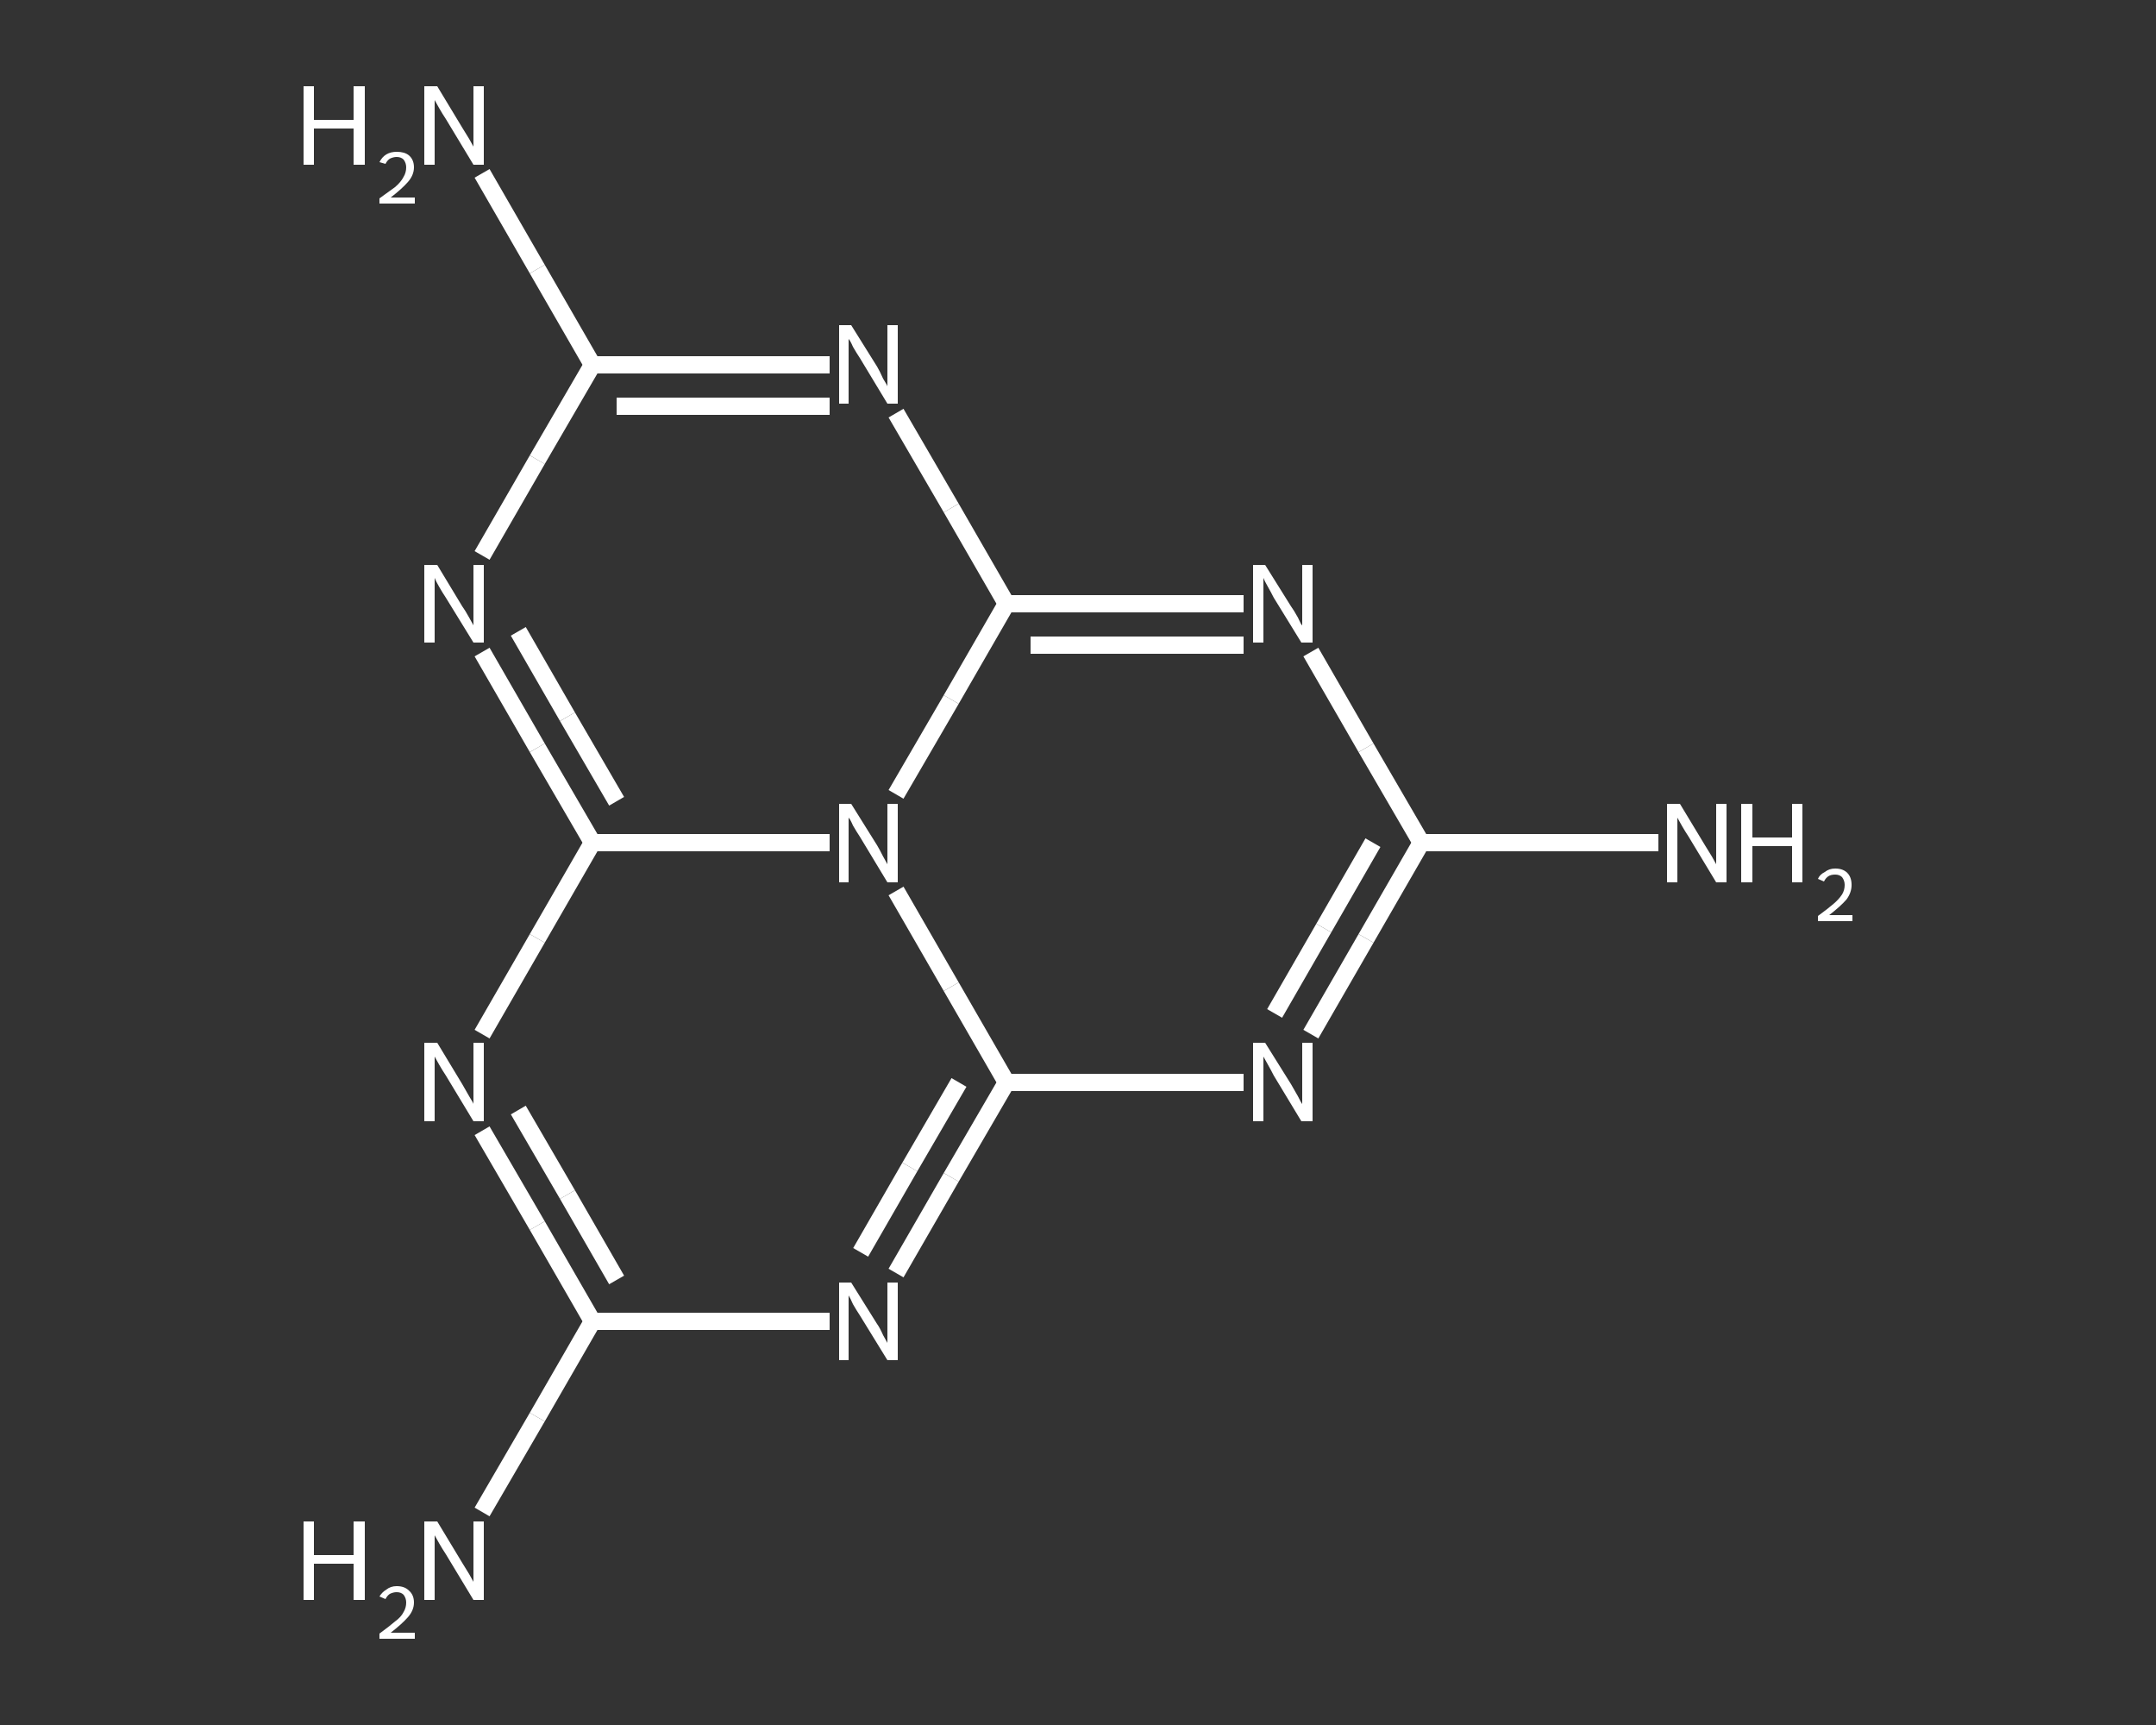 <?xml version='1.0' encoding='iso-8859-1'?>
<svg version='1.1' baseProfile='full'
              xmlns='http://www.w3.org/2000/svg'
                      xmlns:rdkit='http://www.rdkit.org/xml'
                      xmlns:xlink='http://www.w3.org/1999/xlink'
                  xml:space='preserve'
width='250px' height='200px' viewBox='0 0 250 200'>
<rect x="0" y="0" width="250" height="200" fill="#333333" stroke="none"/>
<!-- END OF HEADER -->
<rect style='opacity:1.0;fill:transparent;stroke:none' width='250.0' height='200.0' x='0.0' y='0.0'> </rect>
<path class='bond-0 atom-0 atom-1' d='M 192.3,97.7 L 178.5,97.7' style='fill:none;fill-rule:evenodd;stroke:#FFFFFF;stroke-width:2.0px;stroke-linecap:butt;stroke-linejoin:miter;stroke-opacity:1' />
<path class='bond-0 atom-0 atom-1' d='M 178.5,97.7 L 164.8,97.7' style='fill:none;fill-rule:evenodd;stroke:#FFFFFF;stroke-width:2.0px;stroke-linecap:butt;stroke-linejoin:miter;stroke-opacity:1' />
<path class='bond-1 atom-1 atom-2' d='M 164.8,97.7 L 158.4,108.8' style='fill:none;fill-rule:evenodd;stroke:#FFFFFF;stroke-width:2.0px;stroke-linecap:butt;stroke-linejoin:miter;stroke-opacity:1' />
<path class='bond-1 atom-1 atom-2' d='M 158.4,108.8 L 152.0,119.9' style='fill:none;fill-rule:evenodd;stroke:#FFFFFF;stroke-width:2.0px;stroke-linecap:butt;stroke-linejoin:miter;stroke-opacity:1' />
<path class='bond-1 atom-1 atom-2' d='M 159.2,97.7 L 153.5,107.6' style='fill:none;fill-rule:evenodd;stroke:#FFFFFF;stroke-width:2.0px;stroke-linecap:butt;stroke-linejoin:miter;stroke-opacity:1' />
<path class='bond-1 atom-1 atom-2' d='M 153.5,107.6 L 147.8,117.5' style='fill:none;fill-rule:evenodd;stroke:#FFFFFF;stroke-width:2.0px;stroke-linecap:butt;stroke-linejoin:miter;stroke-opacity:1' />
<path class='bond-2 atom-2 atom-3' d='M 144.2,125.5 L 130.5,125.5' style='fill:none;fill-rule:evenodd;stroke:#FFFFFF;stroke-width:2.0px;stroke-linecap:butt;stroke-linejoin:miter;stroke-opacity:1' />
<path class='bond-2 atom-2 atom-3' d='M 130.5,125.5 L 116.7,125.5' style='fill:none;fill-rule:evenodd;stroke:#FFFFFF;stroke-width:2.0px;stroke-linecap:butt;stroke-linejoin:miter;stroke-opacity:1' />
<path class='bond-3 atom-3 atom-4' d='M 116.7,125.5 L 110.3,136.5' style='fill:none;fill-rule:evenodd;stroke:#FFFFFF;stroke-width:2.0px;stroke-linecap:butt;stroke-linejoin:miter;stroke-opacity:1' />
<path class='bond-3 atom-3 atom-4' d='M 110.3,136.5 L 103.9,147.6' style='fill:none;fill-rule:evenodd;stroke:#FFFFFF;stroke-width:2.0px;stroke-linecap:butt;stroke-linejoin:miter;stroke-opacity:1' />
<path class='bond-3 atom-3 atom-4' d='M 111.2,125.5 L 105.5,135.3' style='fill:none;fill-rule:evenodd;stroke:#FFFFFF;stroke-width:2.0px;stroke-linecap:butt;stroke-linejoin:miter;stroke-opacity:1' />
<path class='bond-3 atom-3 atom-4' d='M 105.5,135.3 L 99.8,145.2' style='fill:none;fill-rule:evenodd;stroke:#FFFFFF;stroke-width:2.0px;stroke-linecap:butt;stroke-linejoin:miter;stroke-opacity:1' />
<path class='bond-4 atom-4 atom-5' d='M 96.2,153.2 L 82.4,153.2' style='fill:none;fill-rule:evenodd;stroke:#FFFFFF;stroke-width:2.0px;stroke-linecap:butt;stroke-linejoin:miter;stroke-opacity:1' />
<path class='bond-4 atom-4 atom-5' d='M 82.4,153.2 L 68.7,153.2' style='fill:none;fill-rule:evenodd;stroke:#FFFFFF;stroke-width:2.0px;stroke-linecap:butt;stroke-linejoin:miter;stroke-opacity:1' />
<path class='bond-5 atom-5 atom-6' d='M 68.7,153.2 L 62.3,164.3' style='fill:none;fill-rule:evenodd;stroke:#FFFFFF;stroke-width:2.0px;stroke-linecap:butt;stroke-linejoin:miter;stroke-opacity:1' />
<path class='bond-5 atom-5 atom-6' d='M 62.3,164.3 L 55.9,175.3' style='fill:none;fill-rule:evenodd;stroke:#FFFFFF;stroke-width:2.0px;stroke-linecap:butt;stroke-linejoin:miter;stroke-opacity:1' />
<path class='bond-6 atom-5 atom-7' d='M 68.7,153.2 L 62.3,142.1' style='fill:none;fill-rule:evenodd;stroke:#FFFFFF;stroke-width:2.0px;stroke-linecap:butt;stroke-linejoin:miter;stroke-opacity:1' />
<path class='bond-6 atom-5 atom-7' d='M 62.3,142.1 L 55.9,131.1' style='fill:none;fill-rule:evenodd;stroke:#FFFFFF;stroke-width:2.0px;stroke-linecap:butt;stroke-linejoin:miter;stroke-opacity:1' />
<path class='bond-6 atom-5 atom-7' d='M 71.5,148.4 L 65.8,138.5' style='fill:none;fill-rule:evenodd;stroke:#FFFFFF;stroke-width:2.0px;stroke-linecap:butt;stroke-linejoin:miter;stroke-opacity:1' />
<path class='bond-6 atom-5 atom-7' d='M 65.8,138.5 L 60.1,128.7' style='fill:none;fill-rule:evenodd;stroke:#FFFFFF;stroke-width:2.0px;stroke-linecap:butt;stroke-linejoin:miter;stroke-opacity:1' />
<path class='bond-7 atom-7 atom-8' d='M 55.9,119.9 L 62.3,108.8' style='fill:none;fill-rule:evenodd;stroke:#FFFFFF;stroke-width:2.0px;stroke-linecap:butt;stroke-linejoin:miter;stroke-opacity:1' />
<path class='bond-7 atom-7 atom-8' d='M 62.3,108.8 L 68.7,97.7' style='fill:none;fill-rule:evenodd;stroke:#FFFFFF;stroke-width:2.0px;stroke-linecap:butt;stroke-linejoin:miter;stroke-opacity:1' />
<path class='bond-8 atom-8 atom-9' d='M 68.7,97.7 L 62.3,86.7' style='fill:none;fill-rule:evenodd;stroke:#FFFFFF;stroke-width:2.0px;stroke-linecap:butt;stroke-linejoin:miter;stroke-opacity:1' />
<path class='bond-8 atom-8 atom-9' d='M 62.3,86.7 L 55.9,75.6' style='fill:none;fill-rule:evenodd;stroke:#FFFFFF;stroke-width:2.0px;stroke-linecap:butt;stroke-linejoin:miter;stroke-opacity:1' />
<path class='bond-8 atom-8 atom-9' d='M 71.5,92.9 L 65.8,83.1' style='fill:none;fill-rule:evenodd;stroke:#FFFFFF;stroke-width:2.0px;stroke-linecap:butt;stroke-linejoin:miter;stroke-opacity:1' />
<path class='bond-8 atom-8 atom-9' d='M 65.8,83.1 L 60.1,73.2' style='fill:none;fill-rule:evenodd;stroke:#FFFFFF;stroke-width:2.0px;stroke-linecap:butt;stroke-linejoin:miter;stroke-opacity:1' />
<path class='bond-9 atom-9 atom-10' d='M 55.9,64.4 L 62.3,53.3' style='fill:none;fill-rule:evenodd;stroke:#FFFFFF;stroke-width:2.0px;stroke-linecap:butt;stroke-linejoin:miter;stroke-opacity:1' />
<path class='bond-9 atom-9 atom-10' d='M 62.3,53.3 L 68.7,42.3' style='fill:none;fill-rule:evenodd;stroke:#FFFFFF;stroke-width:2.0px;stroke-linecap:butt;stroke-linejoin:miter;stroke-opacity:1' />
<path class='bond-10 atom-10 atom-11' d='M 68.7,42.3 L 62.3,31.2' style='fill:none;fill-rule:evenodd;stroke:#FFFFFF;stroke-width:2.0px;stroke-linecap:butt;stroke-linejoin:miter;stroke-opacity:1' />
<path class='bond-10 atom-10 atom-11' d='M 62.3,31.2 L 55.9,20.1' style='fill:none;fill-rule:evenodd;stroke:#FFFFFF;stroke-width:2.0px;stroke-linecap:butt;stroke-linejoin:miter;stroke-opacity:1' />
<path class='bond-11 atom-10 atom-12' d='M 68.7,42.3 L 82.4,42.3' style='fill:none;fill-rule:evenodd;stroke:#FFFFFF;stroke-width:2.0px;stroke-linecap:butt;stroke-linejoin:miter;stroke-opacity:1' />
<path class='bond-11 atom-10 atom-12' d='M 82.4,42.3 L 96.2,42.3' style='fill:none;fill-rule:evenodd;stroke:#FFFFFF;stroke-width:2.0px;stroke-linecap:butt;stroke-linejoin:miter;stroke-opacity:1' />
<path class='bond-11 atom-10 atom-12' d='M 71.5,47.1 L 83.8,47.1' style='fill:none;fill-rule:evenodd;stroke:#FFFFFF;stroke-width:2.0px;stroke-linecap:butt;stroke-linejoin:miter;stroke-opacity:1' />
<path class='bond-11 atom-10 atom-12' d='M 83.8,47.1 L 96.2,47.1' style='fill:none;fill-rule:evenodd;stroke:#FFFFFF;stroke-width:2.0px;stroke-linecap:butt;stroke-linejoin:miter;stroke-opacity:1' />
<path class='bond-12 atom-12 atom-13' d='M 103.9,47.9 L 110.3,58.9' style='fill:none;fill-rule:evenodd;stroke:#FFFFFF;stroke-width:2.0px;stroke-linecap:butt;stroke-linejoin:miter;stroke-opacity:1' />
<path class='bond-12 atom-12 atom-13' d='M 110.3,58.9 L 116.7,70.0' style='fill:none;fill-rule:evenodd;stroke:#FFFFFF;stroke-width:2.0px;stroke-linecap:butt;stroke-linejoin:miter;stroke-opacity:1' />
<path class='bond-13 atom-13 atom-14' d='M 116.7,70.0 L 130.5,70.0' style='fill:none;fill-rule:evenodd;stroke:#FFFFFF;stroke-width:2.0px;stroke-linecap:butt;stroke-linejoin:miter;stroke-opacity:1' />
<path class='bond-13 atom-13 atom-14' d='M 130.5,70.0 L 144.2,70.0' style='fill:none;fill-rule:evenodd;stroke:#FFFFFF;stroke-width:2.0px;stroke-linecap:butt;stroke-linejoin:miter;stroke-opacity:1' />
<path class='bond-13 atom-13 atom-14' d='M 119.5,74.8 L 131.9,74.8' style='fill:none;fill-rule:evenodd;stroke:#FFFFFF;stroke-width:2.0px;stroke-linecap:butt;stroke-linejoin:miter;stroke-opacity:1' />
<path class='bond-13 atom-13 atom-14' d='M 131.9,74.8 L 144.2,74.8' style='fill:none;fill-rule:evenodd;stroke:#FFFFFF;stroke-width:2.0px;stroke-linecap:butt;stroke-linejoin:miter;stroke-opacity:1' />
<path class='bond-14 atom-13 atom-15' d='M 116.7,70.0 L 110.3,81.1' style='fill:none;fill-rule:evenodd;stroke:#FFFFFF;stroke-width:2.0px;stroke-linecap:butt;stroke-linejoin:miter;stroke-opacity:1' />
<path class='bond-14 atom-13 atom-15' d='M 110.3,81.1 L 103.9,92.1' style='fill:none;fill-rule:evenodd;stroke:#FFFFFF;stroke-width:2.0px;stroke-linecap:butt;stroke-linejoin:miter;stroke-opacity:1' />
<path class='bond-15 atom-14 atom-1' d='M 152.0,75.6 L 158.4,86.7' style='fill:none;fill-rule:evenodd;stroke:#FFFFFF;stroke-width:2.0px;stroke-linecap:butt;stroke-linejoin:miter;stroke-opacity:1' />
<path class='bond-15 atom-14 atom-1' d='M 158.4,86.7 L 164.8,97.7' style='fill:none;fill-rule:evenodd;stroke:#FFFFFF;stroke-width:2.0px;stroke-linecap:butt;stroke-linejoin:miter;stroke-opacity:1' />
<path class='bond-16 atom-15 atom-3' d='M 103.9,103.3 L 110.3,114.4' style='fill:none;fill-rule:evenodd;stroke:#FFFFFF;stroke-width:2.0px;stroke-linecap:butt;stroke-linejoin:miter;stroke-opacity:1' />
<path class='bond-16 atom-15 atom-3' d='M 110.3,114.4 L 116.7,125.5' style='fill:none;fill-rule:evenodd;stroke:#FFFFFF;stroke-width:2.0px;stroke-linecap:butt;stroke-linejoin:miter;stroke-opacity:1' />
<path class='bond-17 atom-15 atom-8' d='M 96.2,97.7 L 82.4,97.7' style='fill:none;fill-rule:evenodd;stroke:#FFFFFF;stroke-width:2.0px;stroke-linecap:butt;stroke-linejoin:miter;stroke-opacity:1' />
<path class='bond-17 atom-15 atom-8' d='M 82.4,97.7 L 68.7,97.7' style='fill:none;fill-rule:evenodd;stroke:#FFFFFF;stroke-width:2.0px;stroke-linecap:butt;stroke-linejoin:miter;stroke-opacity:1' />
<path class='atom-0' d='M 194.8 93.2
L 197.7 98.0
Q 198.0 98.5, 198.5 99.3
Q 199.0 100.2, 199.0 100.2
L 199.0 93.2
L 200.2 93.2
L 200.2 102.3
L 199.0 102.3
L 195.8 97.0
Q 195.4 96.4, 195.0 95.7
Q 194.6 95.0, 194.5 94.8
L 194.5 102.3
L 193.3 102.3
L 193.3 93.2
L 194.8 93.2
' fill='#FFFFFF'/>
<path class='atom-0' d='M 201.9 93.2
L 203.2 93.2
L 203.2 97.1
L 207.8 97.1
L 207.8 93.2
L 209.0 93.2
L 209.0 102.3
L 207.8 102.3
L 207.8 98.1
L 203.2 98.1
L 203.2 102.3
L 201.9 102.3
L 201.9 93.2
' fill='#FFFFFF'/>
<path class='atom-0' d='M 210.8 101.9
Q 211.0 101.4, 211.6 101.1
Q 212.1 100.7, 212.8 100.7
Q 213.7 100.7, 214.2 101.2
Q 214.7 101.7, 214.7 102.6
Q 214.7 103.5, 214.1 104.3
Q 213.4 105.1, 212.1 106.1
L 214.8 106.1
L 214.8 106.8
L 210.8 106.8
L 210.8 106.2
Q 211.9 105.4, 212.6 104.8
Q 213.2 104.3, 213.6 103.7
Q 213.9 103.2, 213.9 102.6
Q 213.9 102.1, 213.6 101.7
Q 213.3 101.4, 212.8 101.4
Q 212.3 101.4, 212.0 101.6
Q 211.7 101.8, 211.5 102.2
L 210.8 101.9
' fill='#FFFFFF'/>
<path class='atom-2' d='M 146.7 120.9
L 149.7 125.7
Q 150.0 126.2, 150.5 127.1
Q 150.9 127.9, 151.0 128.0
L 151.0 120.9
L 152.2 120.9
L 152.2 130.0
L 150.9 130.0
L 147.7 124.7
Q 147.4 124.1, 147.0 123.4
Q 146.6 122.7, 146.5 122.5
L 146.5 130.0
L 145.3 130.0
L 145.3 120.9
L 146.7 120.9
' fill='#FFFFFF'/>
<path class='atom-4' d='M 98.7 148.7
L 101.7 153.5
Q 102.0 153.9, 102.4 154.8
Q 102.9 155.7, 102.9 155.7
L 102.9 148.7
L 104.1 148.7
L 104.1 157.7
L 102.9 157.7
L 99.7 152.5
Q 99.3 151.9, 98.9 151.2
Q 98.6 150.5, 98.4 150.2
L 98.4 157.7
L 97.3 157.7
L 97.3 148.7
L 98.7 148.7
' fill='#FFFFFF'/>
<path class='atom-6' d='M 35.2 176.4
L 36.4 176.4
L 36.4 180.3
L 41.0 180.3
L 41.0 176.4
L 42.3 176.4
L 42.3 185.5
L 41.0 185.5
L 41.0 181.3
L 36.4 181.3
L 36.4 185.5
L 35.2 185.5
L 35.2 176.4
' fill='#FFFFFF'/>
<path class='atom-6' d='M 44.0 185.1
Q 44.3 184.6, 44.8 184.3
Q 45.3 183.9, 46.0 183.9
Q 46.9 183.9, 47.4 184.4
Q 48.0 184.9, 48.0 185.8
Q 48.0 186.7, 47.3 187.5
Q 46.6 188.3, 45.3 189.3
L 48.1 189.3
L 48.1 190.0
L 44.0 190.0
L 44.0 189.4
Q 45.1 188.6, 45.8 188.0
Q 46.5 187.5, 46.8 186.9
Q 47.1 186.4, 47.1 185.8
Q 47.1 185.3, 46.8 184.9
Q 46.5 184.6, 46.0 184.6
Q 45.6 184.6, 45.2 184.8
Q 44.9 185.0, 44.7 185.4
L 44.0 185.1
' fill='#FFFFFF'/>
<path class='atom-6' d='M 50.7 176.4
L 53.6 181.2
Q 53.9 181.7, 54.4 182.5
Q 54.9 183.4, 54.9 183.4
L 54.9 176.4
L 56.1 176.4
L 56.1 185.5
L 54.9 185.5
L 51.7 180.2
Q 51.3 179.6, 50.9 178.9
Q 50.5 178.2, 50.4 178.0
L 50.4 185.5
L 49.2 185.5
L 49.2 176.4
L 50.7 176.4
' fill='#FFFFFF'/>
<path class='atom-7' d='M 50.7 120.9
L 53.6 125.7
Q 53.9 126.2, 54.4 127.1
Q 54.9 127.9, 54.9 128.0
L 54.9 120.9
L 56.1 120.9
L 56.1 130.0
L 54.9 130.0
L 51.7 124.7
Q 51.3 124.1, 50.9 123.4
Q 50.5 122.7, 50.4 122.5
L 50.4 130.0
L 49.2 130.0
L 49.2 120.9
L 50.7 120.9
' fill='#FFFFFF'/>
<path class='atom-9' d='M 50.7 65.5
L 53.6 70.3
Q 53.9 70.7, 54.4 71.6
Q 54.9 72.5, 54.9 72.5
L 54.9 65.5
L 56.1 65.5
L 56.1 74.5
L 54.9 74.5
L 51.7 69.3
Q 51.3 68.7, 50.9 68.0
Q 50.5 67.3, 50.4 67.0
L 50.4 74.5
L 49.2 74.5
L 49.2 65.5
L 50.7 65.5
' fill='#FFFFFF'/>
<path class='atom-11' d='M 35.2 10.0
L 36.4 10.0
L 36.4 13.9
L 41.0 13.9
L 41.0 10.0
L 42.3 10.0
L 42.3 19.1
L 41.0 19.1
L 41.0 14.9
L 36.4 14.9
L 36.4 19.1
L 35.2 19.1
L 35.2 10.0
' fill='#FFFFFF'/>
<path class='atom-11' d='M 44.0 18.8
Q 44.3 18.2, 44.8 17.9
Q 45.3 17.6, 46.0 17.6
Q 46.9 17.6, 47.4 18.0
Q 48.0 18.5, 48.0 19.4
Q 48.0 20.3, 47.3 21.1
Q 46.6 21.9, 45.3 22.9
L 48.1 22.9
L 48.1 23.6
L 44.0 23.6
L 44.0 23.0
Q 45.1 22.2, 45.8 21.7
Q 46.5 21.1, 46.8 20.5
Q 47.1 20.0, 47.1 19.4
Q 47.1 18.9, 46.8 18.5
Q 46.5 18.2, 46.0 18.2
Q 45.6 18.2, 45.2 18.4
Q 44.9 18.6, 44.7 19.0
L 44.0 18.8
' fill='#FFFFFF'/>
<path class='atom-11' d='M 50.7 10.0
L 53.6 14.8
Q 53.9 15.3, 54.4 16.1
Q 54.9 17.0, 54.9 17.0
L 54.9 10.0
L 56.1 10.0
L 56.1 19.1
L 54.9 19.1
L 51.7 13.8
Q 51.3 13.2, 50.9 12.5
Q 50.5 11.8, 50.4 11.6
L 50.4 19.1
L 49.2 19.1
L 49.2 10.0
L 50.7 10.0
' fill='#FFFFFF'/>
<path class='atom-12' d='M 98.7 37.7
L 101.7 42.5
Q 102.0 43.0, 102.4 43.9
Q 102.9 44.7, 102.9 44.8
L 102.9 37.7
L 104.1 37.7
L 104.1 46.8
L 102.9 46.8
L 99.7 41.5
Q 99.3 40.9, 98.9 40.2
Q 98.6 39.5, 98.4 39.3
L 98.4 46.8
L 97.3 46.8
L 97.3 37.7
L 98.7 37.7
' fill='#FFFFFF'/>
<path class='atom-14' d='M 146.7 65.5
L 149.7 70.3
Q 150.0 70.7, 150.5 71.6
Q 150.9 72.5, 151.0 72.5
L 151.0 65.5
L 152.2 65.5
L 152.2 74.5
L 150.9 74.5
L 147.7 69.3
Q 147.4 68.7, 147.0 68.0
Q 146.6 67.3, 146.5 67.0
L 146.5 74.5
L 145.3 74.5
L 145.3 65.5
L 146.7 65.5
' fill='#FFFFFF'/>
<path class='atom-15' d='M 98.7 93.2
L 101.7 98.0
Q 102.0 98.5, 102.4 99.3
Q 102.9 100.2, 102.9 100.2
L 102.9 93.2
L 104.1 93.2
L 104.1 102.3
L 102.9 102.3
L 99.7 97.0
Q 99.3 96.4, 98.9 95.7
Q 98.6 95.0, 98.4 94.8
L 98.4 102.3
L 97.3 102.3
L 97.3 93.2
L 98.7 93.2
' fill='#FFFFFF'/>
</svg>
